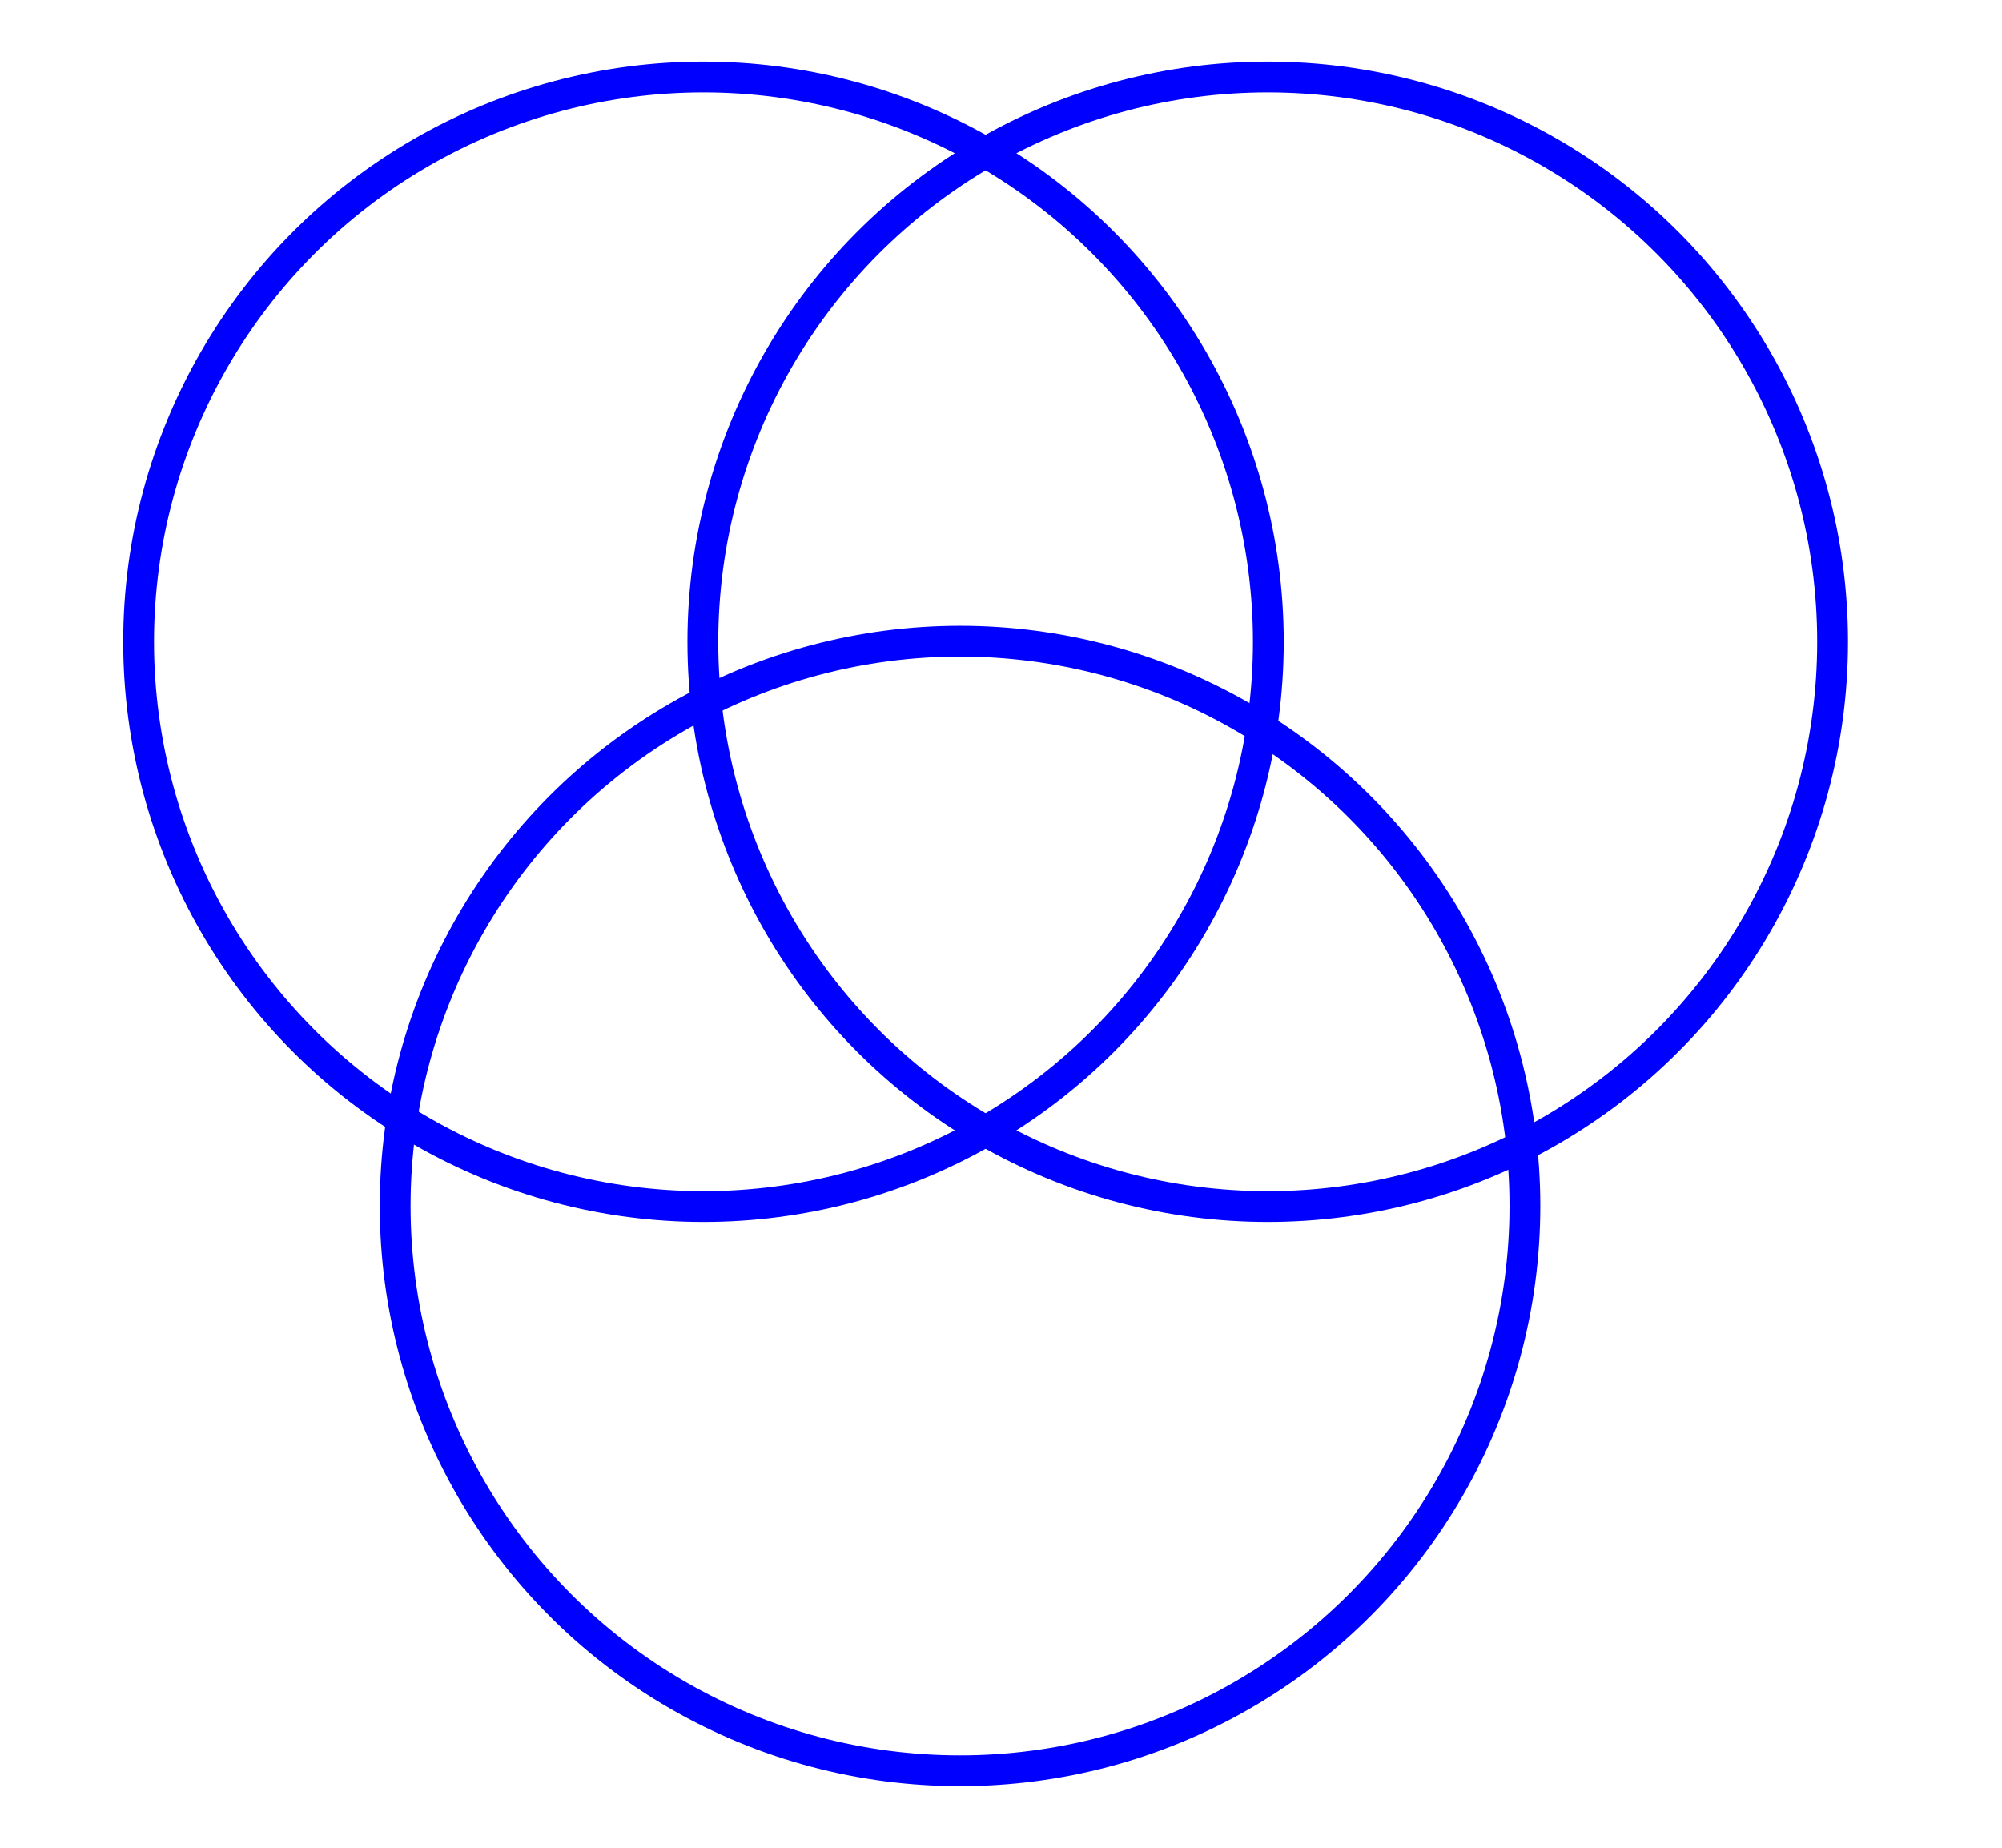 <svg id="Layer_2" data-name="Layer 2" xmlns="http://www.w3.org/2000/svg" width="65" height="60" viewBox="0 0 65 60">
  <defs>
    <style>
      .cls-1 {
        fill: none;
        stroke: blue;
        stroke-miterlimit: 10;
      }
    </style>
  </defs>
  <title>ico-strategy-blue-01</title>
  <g id="Layer_2-2" data-name="Layer 2">
    <g id="Layer_1-2" data-name="Layer 1-2">
      <circle class="cls-1" cx="22.84" cy="20.84" r="18.34"/>
      <circle class="cls-1" cx="41.16" cy="20.84" r="18.34"/>
      <circle class="cls-1" cx="31.17" cy="39.16" r="18.34"/>
    </g>
  </g>
</svg>
